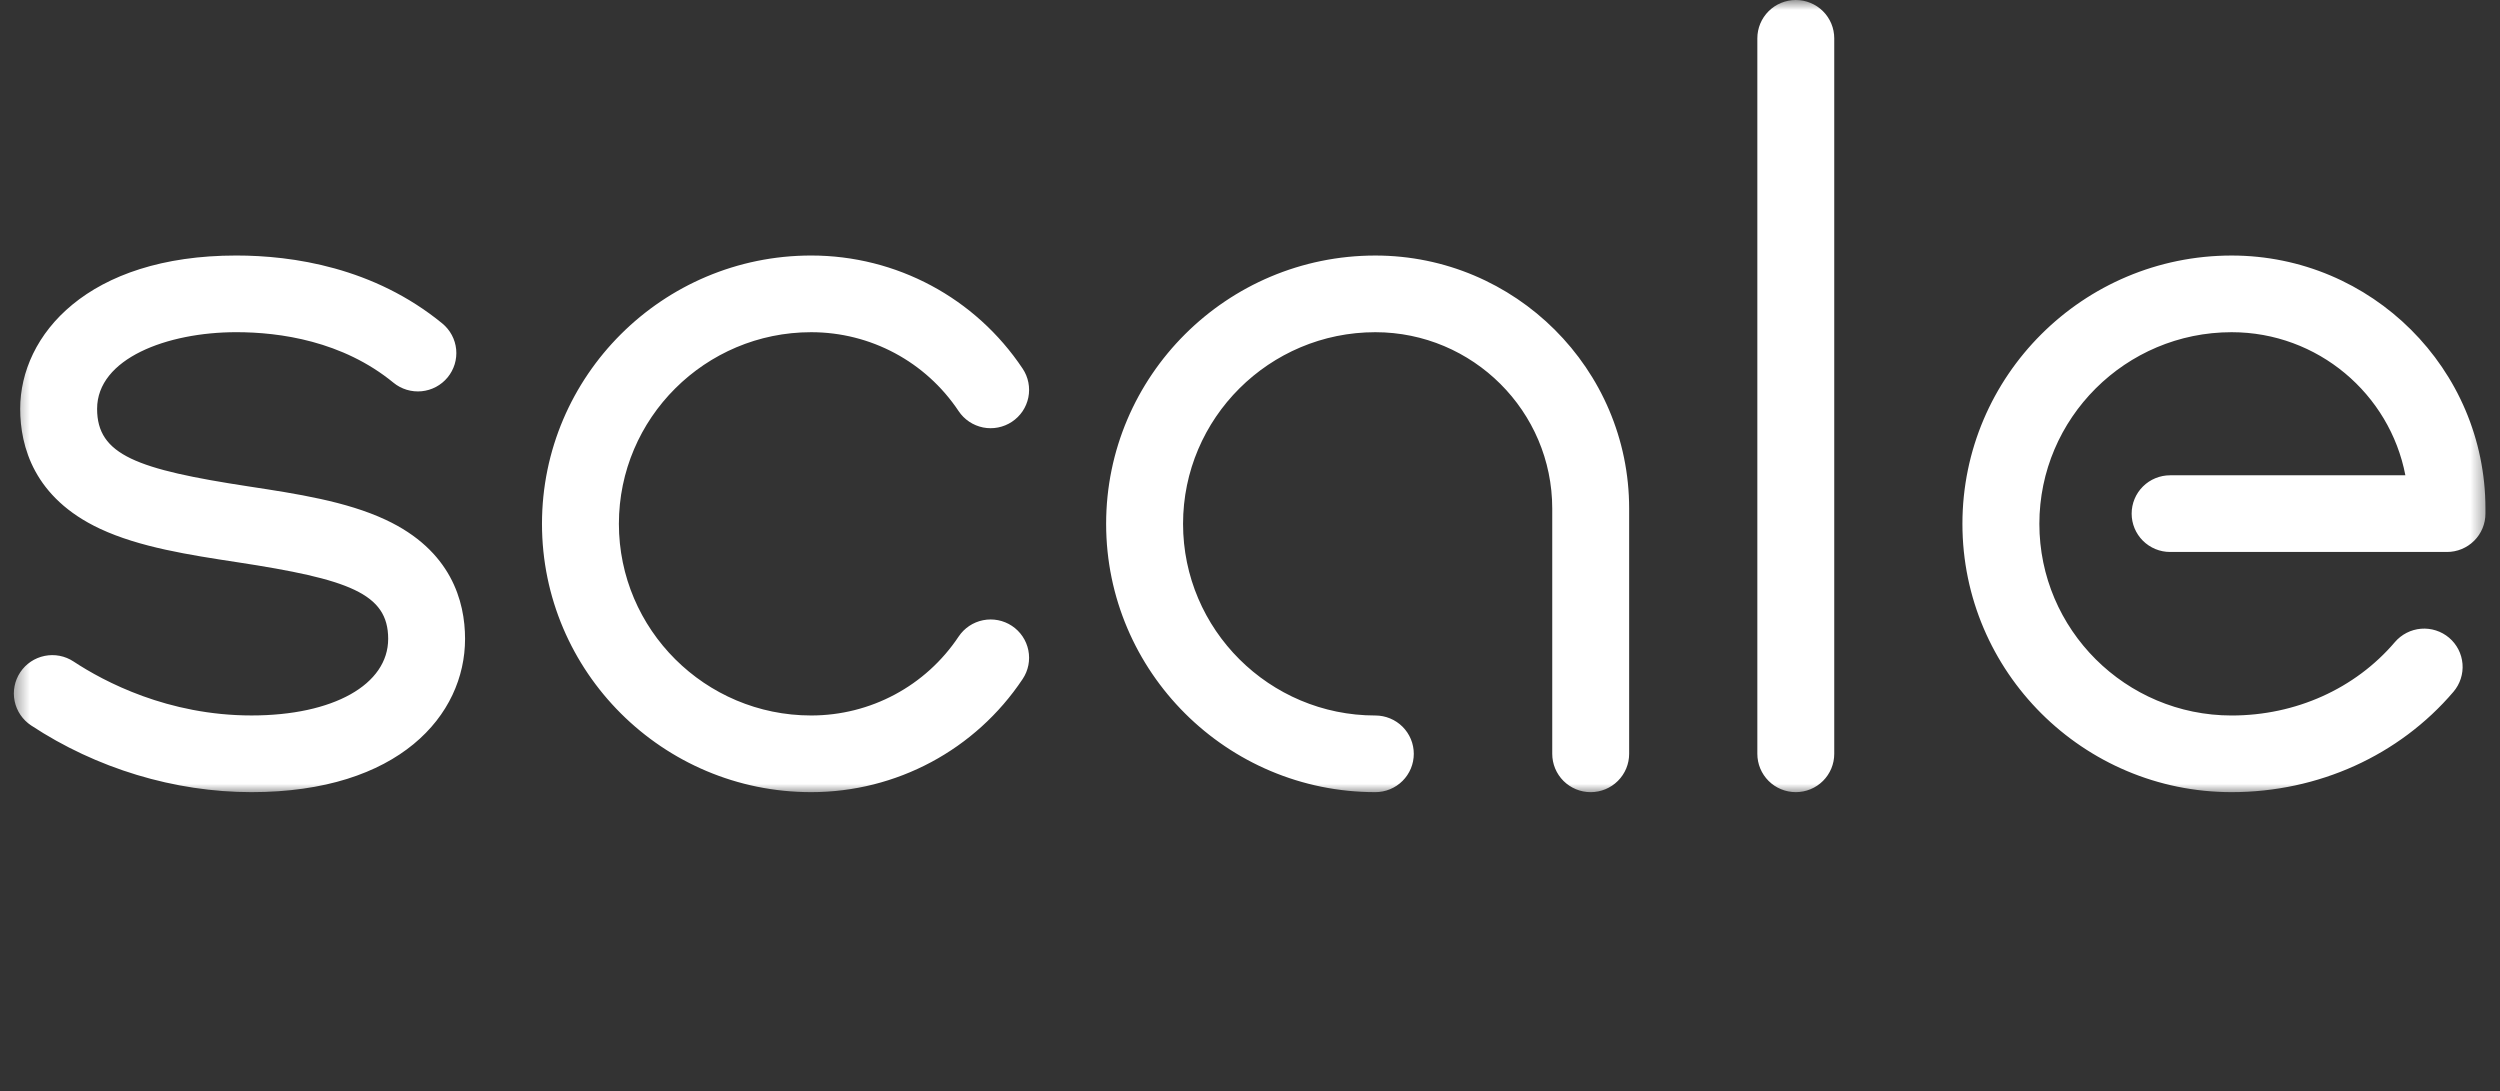 <?xml version="1.0" encoding="UTF-8"?>
<svg xmlns="http://www.w3.org/2000/svg" width="126" height="55" viewBox="0 0 126 55" fill="none">
  <rect x="0" y="0" width="126" height="55" fill="#333333" stroke="none"/>
  <g clip-path="url(#clip0_7040_22262)">
    <mask id="mask0_7040_22262" style="mask-type:luminance" maskUnits="userSpaceOnUse" x="0" y="0" width="126" height="40">
      <path d="M125.507 0H0.507V40H125.507V0Z" fill="white"></path>
    </mask>
    <g mask="url(#mask0_7040_22262)">
      <path d="M90.508 39.924C90.254 39.924 90.001 39.874 89.766 39.777C89.531 39.68 89.317 39.538 89.137 39.358C88.957 39.179 88.815 38.966 88.717 38.732C88.62 38.497 88.57 38.246 88.57 37.992V1.932C88.57 1.678 88.62 1.427 88.717 1.192C88.815 0.958 88.957 0.745 89.137 0.566C89.317 0.386 89.531 0.244 89.766 0.147C90.001 0.05 90.254 -3.33984e-05 90.508 6.72254e-08C90.763 -6.68676e-05 91.015 0.05 91.25 0.147C91.485 0.244 91.699 0.386 91.879 0.566C92.059 0.745 92.201 0.958 92.299 1.192C92.396 1.427 92.446 1.678 92.446 1.932V37.992C92.446 38.246 92.396 38.497 92.299 38.732C92.201 38.966 92.059 39.179 91.879 39.358C91.699 39.538 91.485 39.68 91.25 39.777C91.015 39.874 90.763 39.924 90.508 39.924ZM123.656 34.864C123.82 34.671 123.945 34.447 124.023 34.205C124.101 33.964 124.131 33.709 124.11 33.457C124.089 33.204 124.019 32.957 123.903 32.732C123.787 32.506 123.627 32.305 123.433 32.141C123.239 31.977 123.014 31.852 122.772 31.775C122.53 31.697 122.275 31.668 122.021 31.688C121.767 31.709 121.52 31.779 121.294 31.895C121.067 32.011 120.866 32.17 120.701 32.363C118.698 34.713 115.7 36.061 112.475 36.061C107.131 36.061 102.784 31.728 102.784 26.402C102.784 21.076 107.131 16.743 112.475 16.743C116.817 16.743 120.444 19.852 121.231 23.955H109.373C109.118 23.955 108.866 24.005 108.631 24.102C108.396 24.199 108.182 24.341 108.002 24.521C107.822 24.7 107.679 24.913 107.582 25.148C107.485 25.382 107.435 25.633 107.435 25.887C107.435 26.141 107.485 26.392 107.582 26.626C107.68 26.86 107.822 27.073 108.002 27.253C108.182 27.432 108.396 27.575 108.631 27.672C108.866 27.769 109.118 27.819 109.373 27.819H123.328C123.583 27.819 123.835 27.769 124.07 27.672C124.305 27.575 124.519 27.432 124.699 27.253C124.879 27.074 125.021 26.861 125.119 26.626C125.216 26.392 125.266 26.141 125.266 25.887V25.629C125.266 18.599 119.528 12.879 112.474 12.879C104.992 12.879 98.906 18.945 98.906 26.402C98.906 33.858 104.993 39.924 112.475 39.924C116.84 39.924 120.915 38.08 123.656 34.864ZM82.109 37.992V25.628C82.109 18.598 76.371 12.879 69.317 12.879C61.835 12.879 55.749 18.945 55.749 26.401C55.749 33.858 61.835 39.924 69.317 39.924C69.572 39.924 69.824 39.874 70.059 39.777C70.294 39.68 70.508 39.538 70.688 39.358C70.868 39.179 71.01 38.966 71.108 38.732C71.205 38.497 71.255 38.246 71.255 37.992C71.255 37.739 71.205 37.487 71.108 37.253C71.01 37.019 70.868 36.806 70.688 36.626C70.508 36.447 70.294 36.305 70.059 36.208C69.824 36.111 69.572 36.061 69.317 36.061C63.974 36.061 59.626 31.728 59.626 26.402C59.626 21.076 63.974 16.743 69.317 16.743C74.233 16.743 78.233 20.729 78.233 25.63V37.993C78.233 38.247 78.283 38.498 78.38 38.732C78.478 38.967 78.621 39.18 78.8 39.359C78.98 39.538 79.194 39.681 79.429 39.778C79.665 39.875 79.916 39.925 80.171 39.925C80.685 39.924 81.178 39.721 81.541 39.358C81.905 38.996 82.109 38.505 82.109 37.992ZM23.439 32.197C23.439 30.312 22.745 27.74 19.434 26.195C17.448 25.267 14.956 24.886 12.546 24.518C6.899 23.655 4.894 22.934 4.894 20.606C4.894 18.07 8.423 16.742 11.909 16.742C14.106 16.742 17.263 17.184 19.83 19.288C20.026 19.449 20.253 19.57 20.496 19.644C20.74 19.718 20.996 19.743 21.249 19.719C21.502 19.694 21.748 19.62 21.973 19.501C22.198 19.381 22.397 19.219 22.558 19.023C22.72 18.827 22.841 18.601 22.916 18.358C22.99 18.116 23.015 17.861 22.991 17.608C22.966 17.356 22.892 17.11 22.772 16.887C22.652 16.663 22.489 16.464 22.293 16.303C18.839 13.472 14.74 12.878 11.909 12.878C4.426 12.878 1.018 16.883 1.018 20.605C1.018 22.503 1.716 25.092 5.038 26.648C7.036 27.583 9.539 27.966 11.959 28.336C17.571 29.194 19.564 29.905 19.564 32.196C19.564 34.507 16.796 36.059 12.677 36.059C8.46 36.059 5.246 34.355 3.706 33.339C3.278 33.056 2.754 32.955 2.25 33.057C1.746 33.159 1.304 33.456 1.02 33.884C0.88 34.095 0.782 34.332 0.734 34.581C0.685 34.83 0.686 35.086 0.737 35.335C0.788 35.584 0.887 35.82 1.03 36.03C1.172 36.24 1.355 36.421 1.567 36.561C4.853 38.73 8.798 39.924 12.675 39.924C20.111 39.924 23.439 36.043 23.439 32.197ZM51.542 34.222C51.827 33.796 51.93 33.274 51.828 32.772C51.727 32.269 51.429 31.828 51.001 31.544C50.573 31.26 50.05 31.158 49.545 31.259C49.042 31.36 48.599 31.657 48.314 32.084C46.654 34.574 43.876 36.06 40.883 36.06C35.54 36.06 31.192 31.727 31.192 26.401C31.192 21.075 35.54 16.743 40.883 16.743C43.876 16.743 46.654 18.229 48.314 20.719C48.455 20.93 48.636 21.112 48.847 21.253C49.059 21.395 49.296 21.493 49.546 21.544C49.795 21.594 50.052 21.594 50.302 21.545C50.552 21.496 50.789 21.399 51.001 21.258C51.213 21.118 51.395 20.937 51.538 20.727C51.679 20.516 51.778 20.28 51.829 20.031C51.879 19.782 51.879 19.526 51.83 19.277C51.781 19.028 51.683 18.791 51.542 18.58C49.162 15.01 45.177 12.878 40.883 12.878C33.402 12.878 27.316 18.945 27.316 26.401C27.316 33.858 33.402 39.924 40.883 39.924C45.178 39.924 49.162 37.793 51.542 34.222Z" fill="white"></path>
    </g>
  </g>
  <defs>
    <clipPath id="clip0_7040_22262">
      <rect width="125" height="55" fill="white" transform="translate(0.507)"></rect>
    </clipPath>
  </defs>
</svg>

